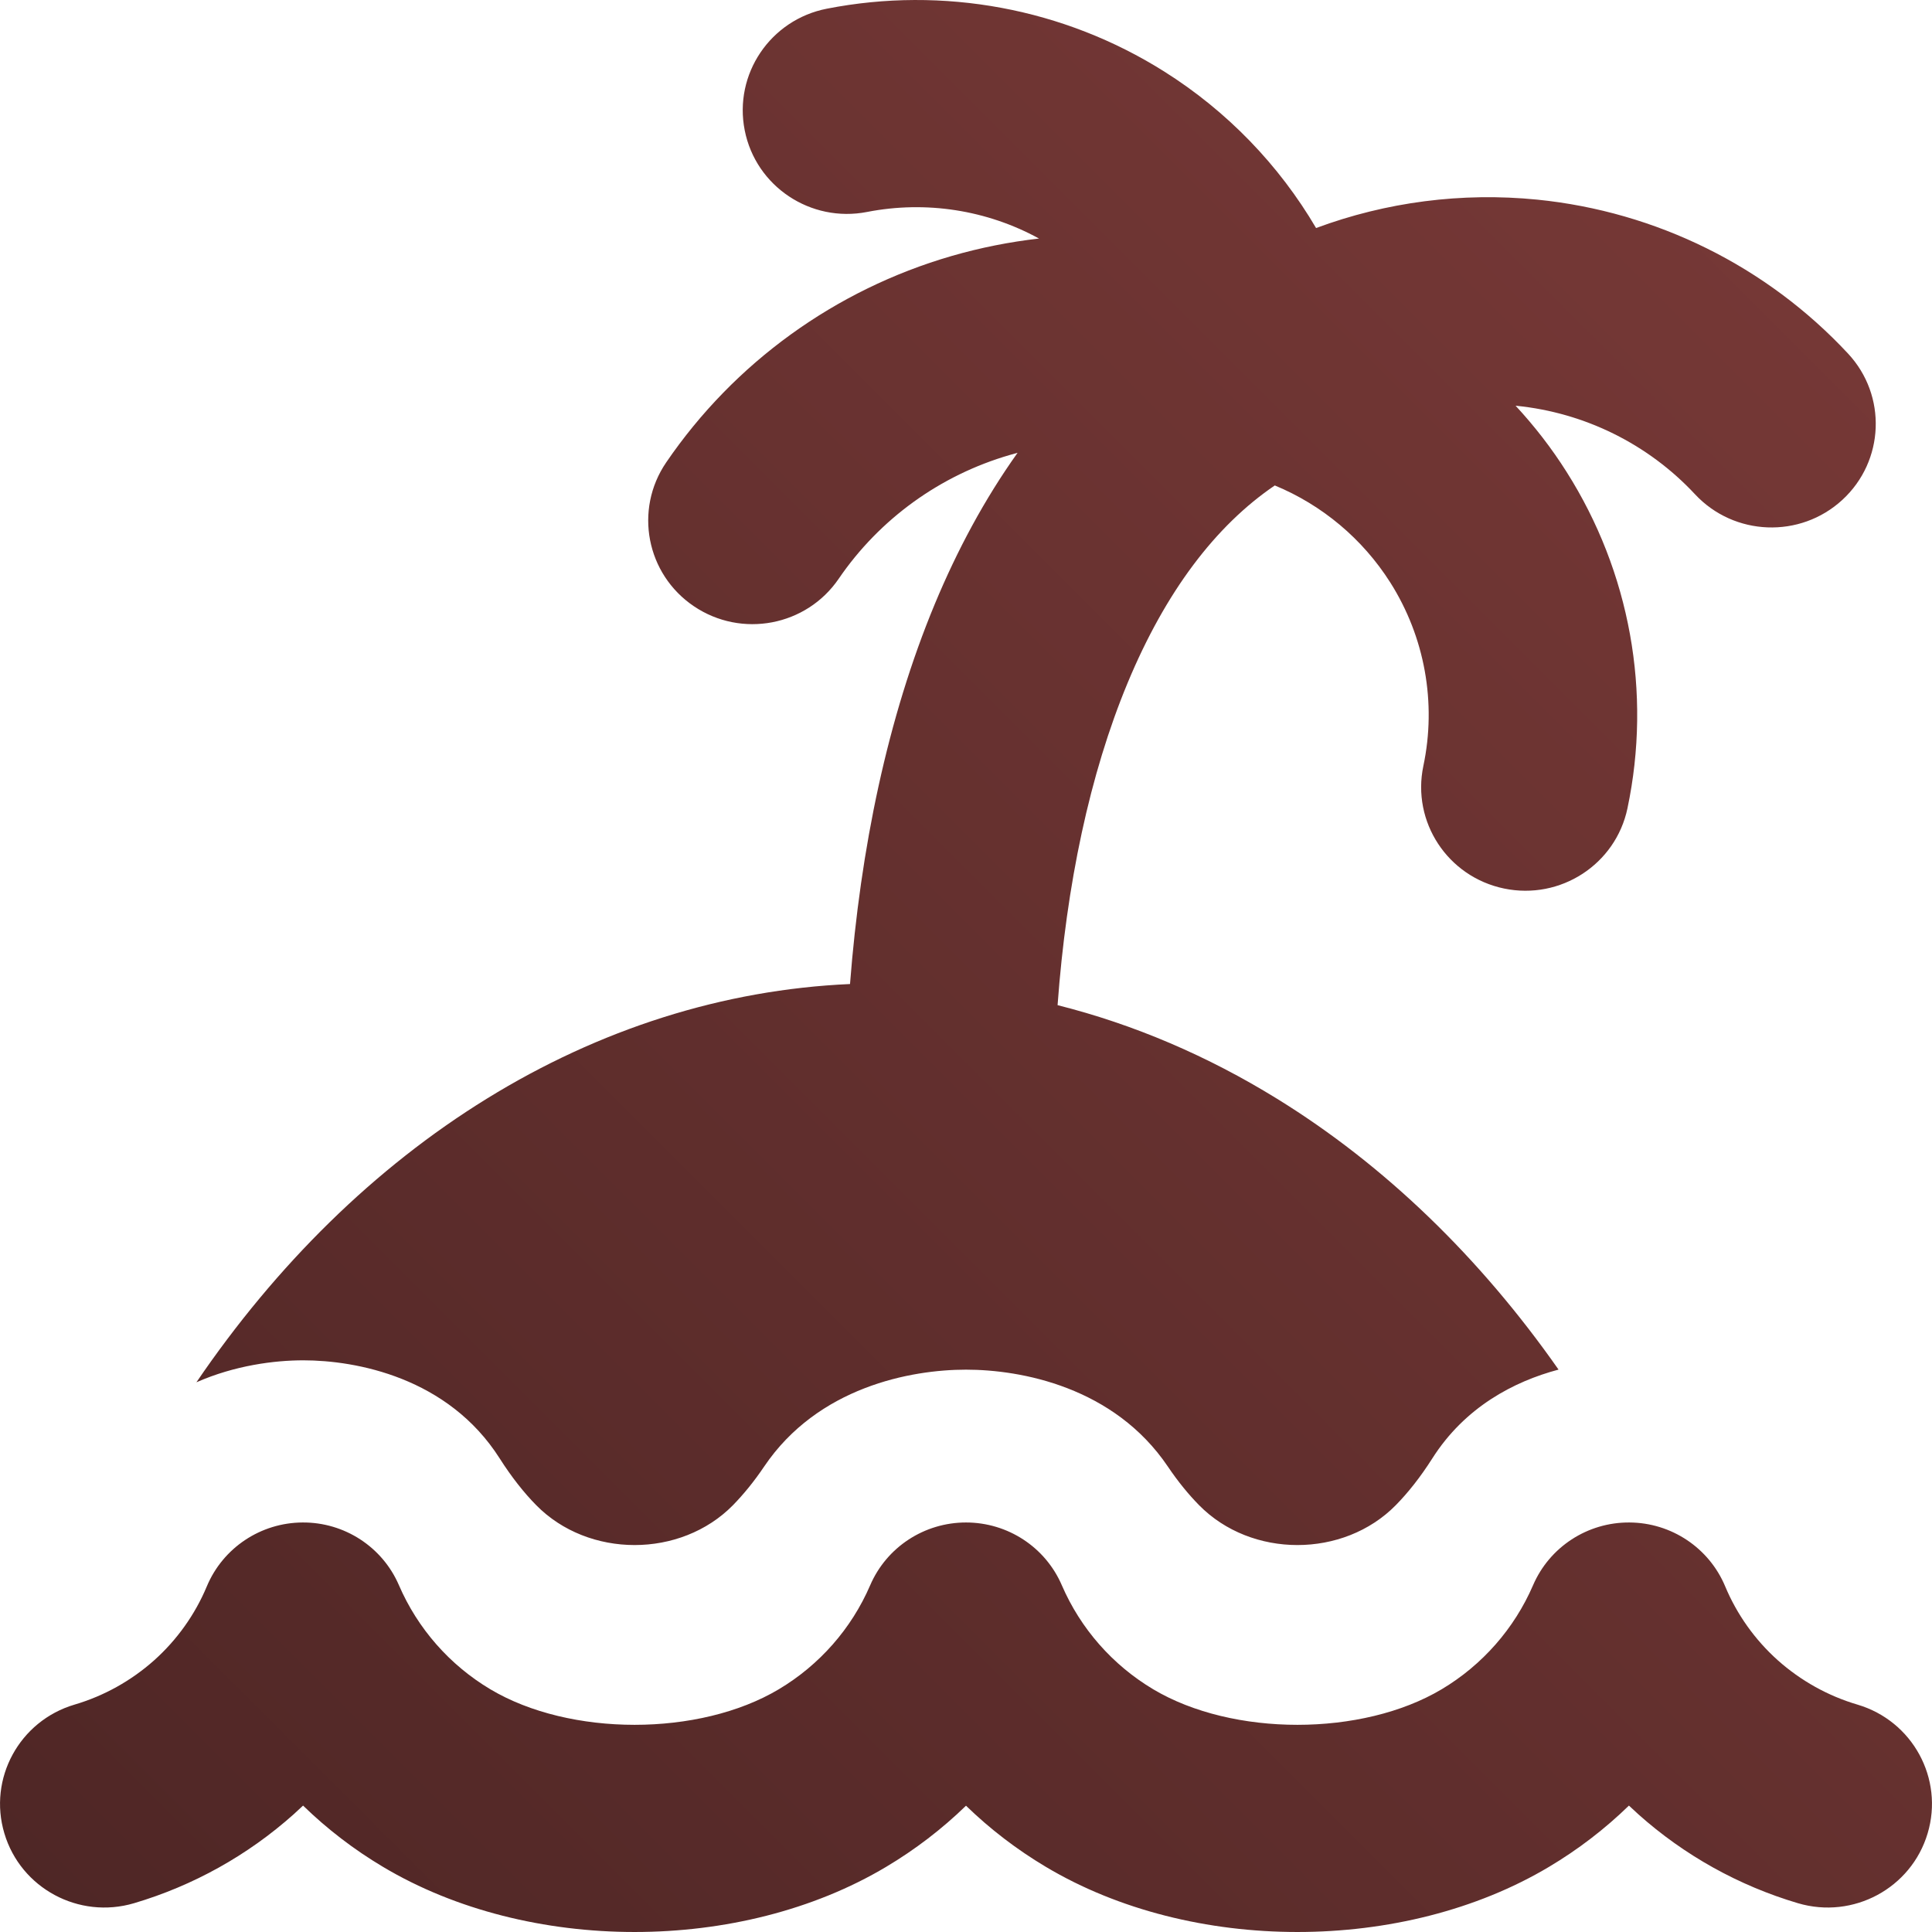 <?xml version="1.0" encoding="UTF-8"?> <svg xmlns="http://www.w3.org/2000/svg" width="30" height="30" viewBox="0 0 30 30" fill="none"><path fill-rule="evenodd" clip-rule="evenodd" d="M15.801 7.031C15.762 7.042 15.722 7.052 15.683 7.064C14.599 7.378 13.658 8.058 13.024 8.986C12.522 9.722 11.515 9.913 10.775 9.414C10.035 8.915 9.843 7.915 10.345 7.18C11.402 5.632 12.969 4.499 14.777 3.975C15.223 3.846 15.677 3.756 16.134 3.704C15.323 3.26 14.379 3.113 13.465 3.291C12.588 3.463 11.736 2.895 11.564 2.024C11.391 1.152 11.962 0.306 12.839 0.135C14.646 -0.219 16.519 0.13 18.074 1.108C19.055 1.725 19.861 2.562 20.436 3.541C21.524 3.137 22.698 2.983 23.871 3.1C25.718 3.286 27.434 4.135 28.695 5.489C29.303 6.14 29.264 7.158 28.608 7.762C27.952 8.366 26.927 8.326 26.32 7.675C25.594 6.896 24.608 6.408 23.545 6.301L23.534 6.3C23.827 6.616 24.093 6.959 24.326 7.328C25.311 8.882 25.65 10.755 25.271 12.552C25.088 13.422 24.23 13.979 23.355 13.797C22.479 13.615 21.919 12.762 22.102 11.893C22.309 10.912 22.124 9.89 21.587 9.043C21.157 8.366 20.53 7.842 19.795 7.538C18.874 8.164 18.098 9.188 17.509 10.606C16.922 12.018 16.559 13.736 16.422 15.608C17.603 15.905 18.749 16.394 19.831 17.062C21.504 18.094 22.983 19.528 24.201 21.267C23.505 21.452 22.747 21.85 22.241 22.646C22.054 22.94 21.862 23.181 21.674 23.372C20.862 24.198 19.431 24.198 18.619 23.372C18.459 23.209 18.295 23.011 18.134 22.772C17.299 21.536 15.856 21.268 15 21.268C14.145 21.268 12.701 21.536 11.866 22.772C11.705 23.011 11.541 23.209 11.382 23.372C10.57 24.198 9.138 24.198 8.326 23.372C8.138 23.181 7.946 22.94 7.759 22.646C6.958 21.387 5.528 21.123 4.71 21.123C4.266 21.123 3.65 21.2 3.05 21.464C4.293 19.637 5.821 18.133 7.556 17.062C9.31 15.979 11.231 15.367 13.199 15.28C13.361 13.181 13.78 11.149 14.516 9.378C14.863 8.544 15.288 7.75 15.801 7.031ZM6.195 24.616C5.939 24.021 5.349 23.637 4.699 23.641C4.048 23.644 3.462 24.035 3.212 24.632C3.029 25.07 2.749 25.463 2.394 25.781C2.038 26.098 1.616 26.334 1.158 26.469C0.301 26.722 -0.187 27.618 0.068 28.469C0.322 29.321 1.224 29.806 2.081 29.553C3 29.281 3.847 28.809 4.56 28.172C4.609 28.128 4.658 28.083 4.706 28.037C5.079 28.4 5.496 28.72 5.948 28.989C8.208 30.337 11.499 30.337 13.759 28.989C14.211 28.72 14.627 28.401 15 28.039C15.373 28.401 15.789 28.72 16.241 28.989C18.501 30.337 21.792 30.337 24.052 28.989C24.504 28.72 24.921 28.4 25.294 28.037C25.342 28.083 25.391 28.128 25.44 28.172C26.153 28.809 27 29.281 27.919 29.553C28.776 29.806 29.678 29.321 29.932 28.469C30.187 27.618 29.699 26.722 28.842 26.469C28.384 26.334 27.962 26.098 27.606 25.781C27.251 25.463 26.971 25.07 26.788 24.632C26.538 24.035 25.952 23.644 25.301 23.641C24.651 23.637 24.061 24.021 23.805 24.616C23.514 25.289 23.018 25.854 22.386 26.231C21.151 26.967 19.141 26.967 17.907 26.231C17.275 25.854 16.779 25.289 16.488 24.616C16.233 24.024 15.648 23.641 15 23.641C14.352 23.641 13.767 24.024 13.512 24.616C13.222 25.289 12.725 25.854 12.093 26.231C10.859 26.967 8.849 26.967 7.614 26.231C6.982 25.854 6.486 25.289 6.195 24.616Z" fill="url(#paint0_linear_6029_132)"></path><defs><linearGradient id="paint0_linear_6029_132" x1="0" y1="30" x2="30" y2="0" gradientUnits="userSpaceOnUse"><stop stop-color="#4E2625"></stop><stop offset="1" stop-color="#7A3A38"></stop></linearGradient></defs></svg> 